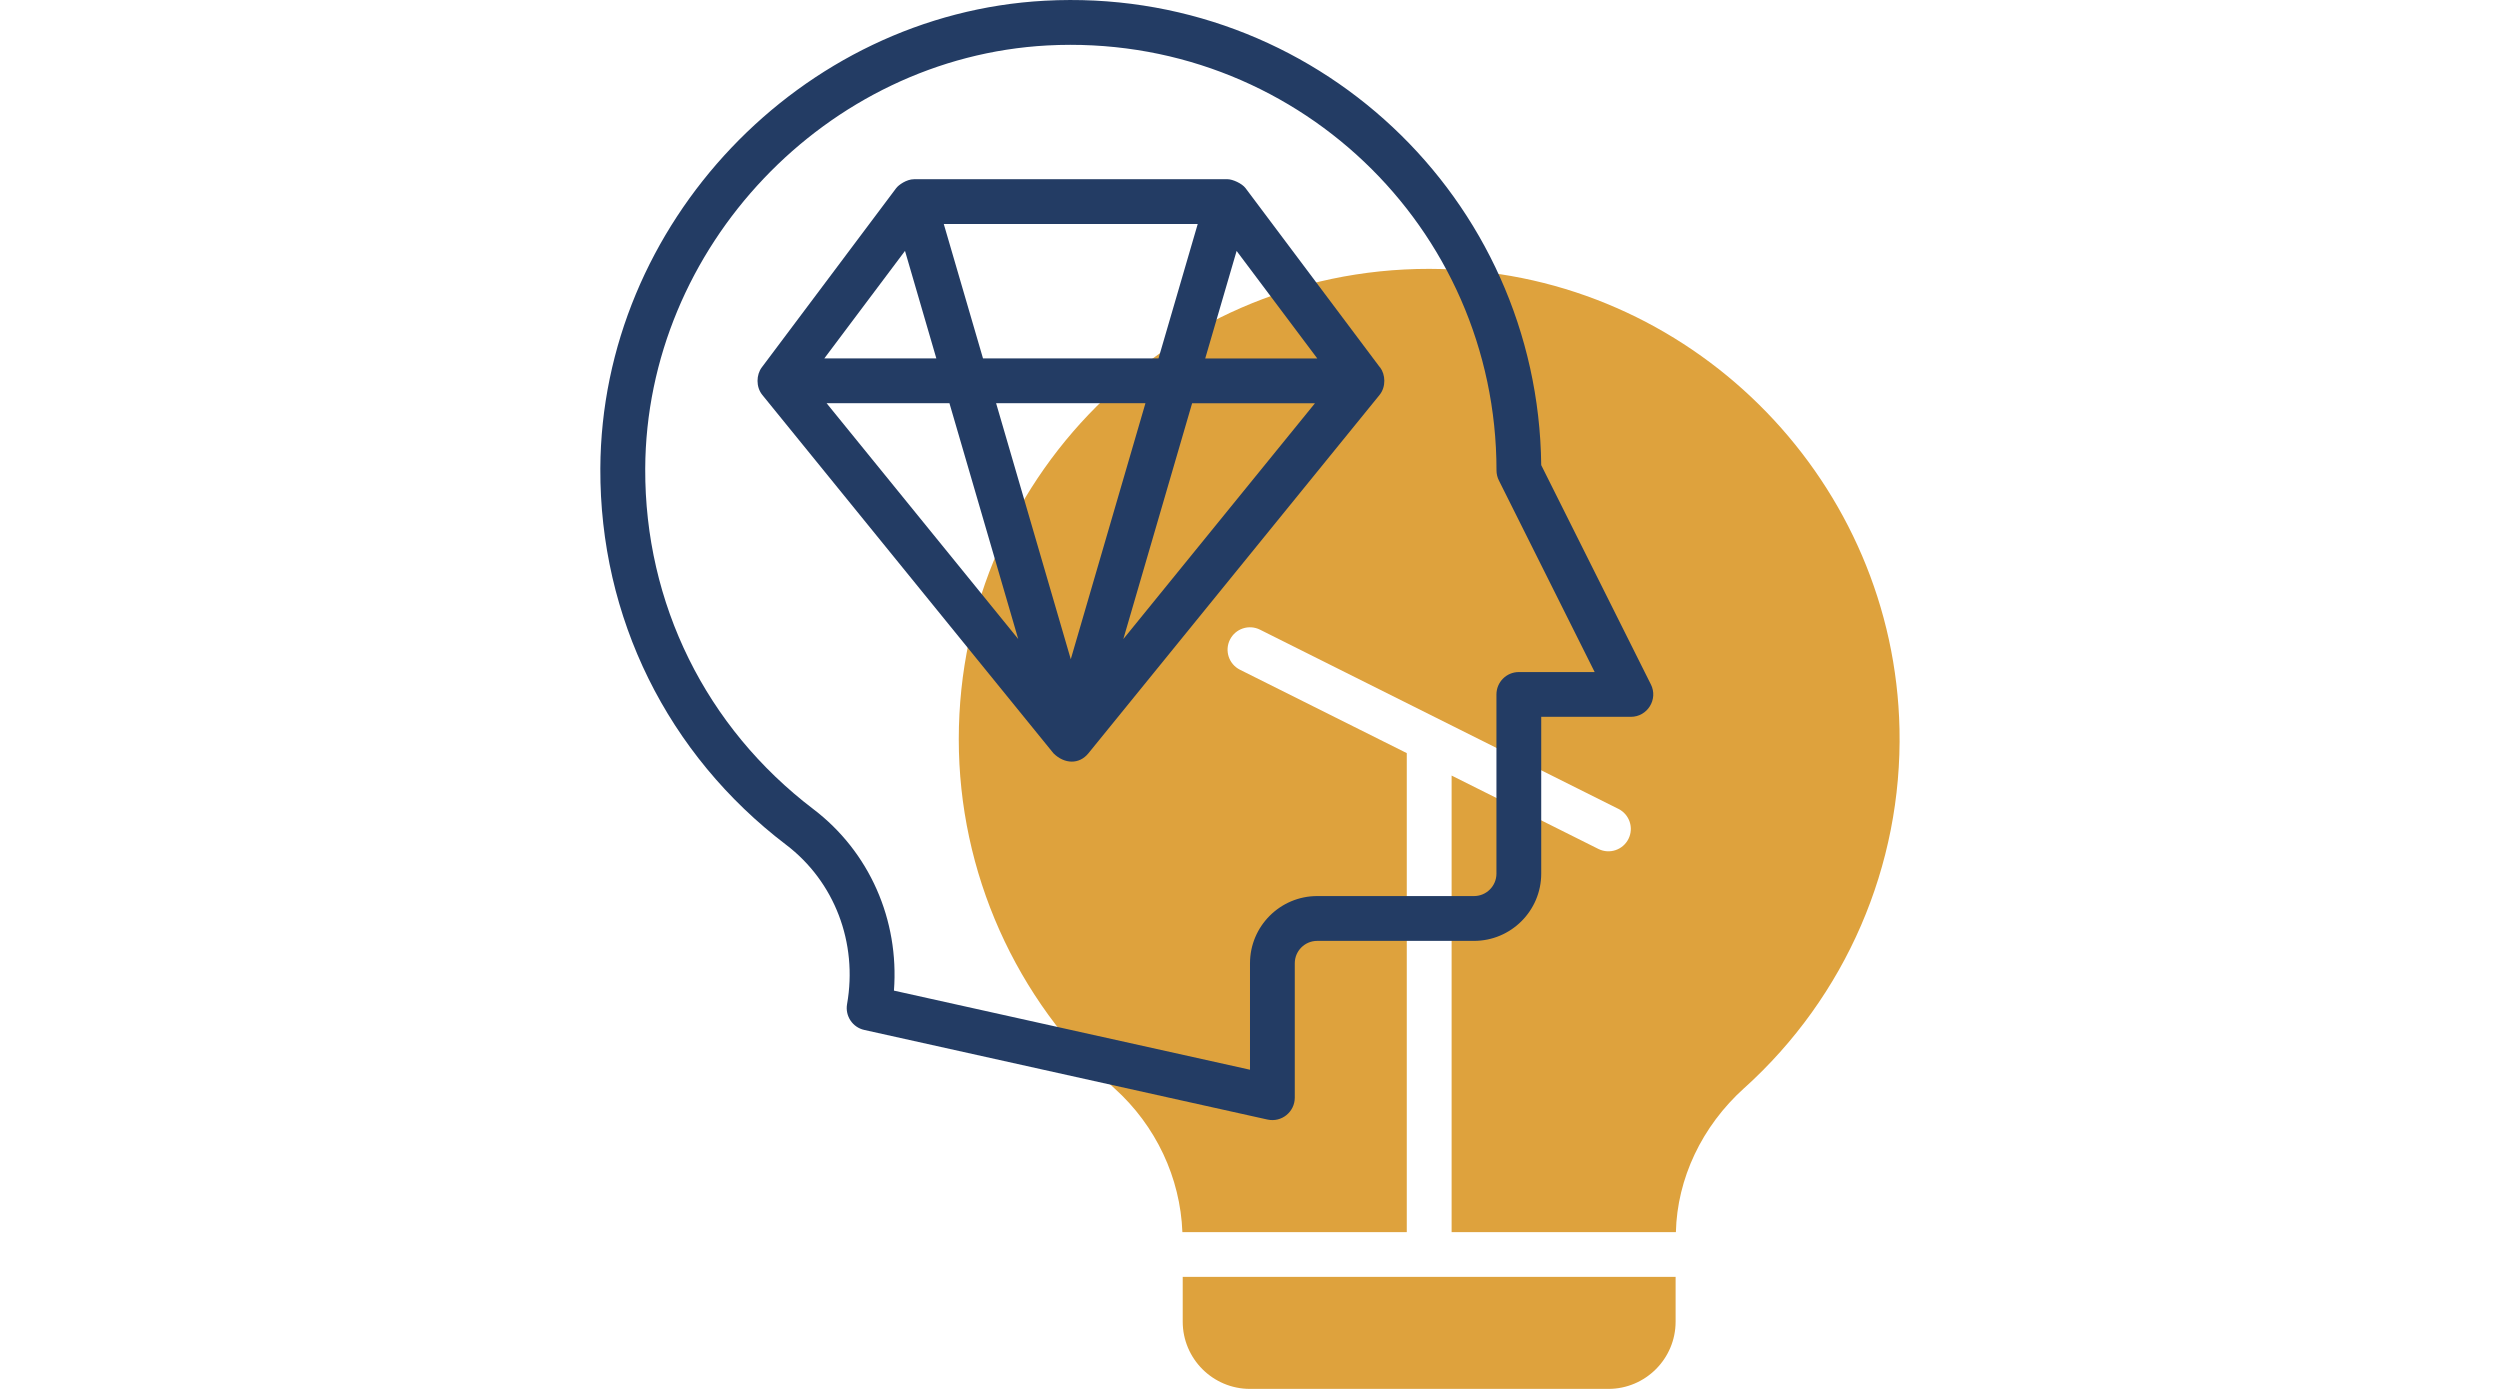 <?xml version="1.0" encoding="UTF-8"?> <svg xmlns="http://www.w3.org/2000/svg" id="a" data-name="Layer 1" width="450" height="250" viewBox="0 0 450 250"><defs><style> .b { fill: #233c64; } .b, .c { stroke-width: 0px; } .c { fill: #dea23d; } </style></defs><g><path class="c" d="M313.96,195.85c-7.64,6.89-12.07,16.3-12.3,25.93h-40.37v-82.18l26.42,13.21c2.02,1,4.42.17,5.41-1.8,1-1.99.19-4.41-1.8-5.41l-64.52-32.26c-2-1-4.42-.19-5.41,1.8-1,1.99-.19,4.41,1.8,5.41l30.03,15.01v86.22h-40.39c-.37-9.77-4.75-19.15-12.23-25.88-17.81-16.03-28.02-38.92-28.02-62.83,0-48.44,40.49-87.16,89.26-84.55,43.96,2.32,79.13,38.65,80.07,82.72.52,24.58-9.67,48.13-27.95,64.62Z"></path><path class="c" d="M301.61,229.84v8.06c0,6.67-5.43,12.1-12.1,12.1h-64.52c-6.67,0-12.1-5.43-12.1-12.1v-8.06h88.71Z"></path></g><g><path class="b" d="M297.16,123.2l-19.74-39.48C276.89,35.63,236.49-2.5,188.07.13c-43.94,2.36-79.83,40.14-80.01,84.21-.11,26.79,12.08,51.47,33.44,67.72,8.72,6.63,12.92,17.63,10.97,28.69-.37,2.13.99,4.17,3.1,4.64l72.58,16.13c2.56.56,4.91-1.4,4.91-3.94v-24.19c0-2.22,1.81-4.03,4.03-4.03h28.23c6.67,0,12.1-5.43,12.1-12.1v-28.23h16.13c2.99,0,4.95-3.15,3.61-5.84ZM273.39,120.97c-2.23,0-4.03,1.81-4.03,4.03v32.26c0,2.22-1.81,4.03-4.03,4.03h-28.23c-6.67,0-12.1,5.43-12.1,12.1v19.16l-64.09-14.24c.96-12.72-4.4-24.98-14.51-32.67-19.33-14.7-30.36-37.03-30.26-61.27.16-39.87,32.63-74.05,72.38-76.19,44.24-2.34,80.85,32.65,80.85,76.5,0,.63.15,1.24.43,1.8l17.24,34.49h-13.64Z"></path><path class="b" d="M248.39,66.13l-24.19-32.26c-.65-.87-2.36-1.61-3.22-1.61h-56.45c-1.35,0-2.79,1.03-3.22,1.61l-24.19,32.26c-.99,1.31-1.08,3.51.1,4.96l52.42,64.52c1.99,1.95,4.63,2,6.26,0l52.42-64.52c1.2-1.48,1.06-3.68.1-4.96ZM215.59,40.32l-7.06,24.19h-31.59l-7.06-24.19h45.7ZM162.9,45.16l5.64,19.35h-20.16l14.52-19.35ZM148.79,72.58h22.11l12.38,42.44-34.49-42.44ZM192.74,118.66l-13.44-46.08h26.88l-13.44,46.08ZM202.2,115.03l12.38-42.44h22.11l-34.49,42.44ZM216.94,64.52l5.65-19.35,14.52,19.35h-20.16Z"></path></g></svg> 